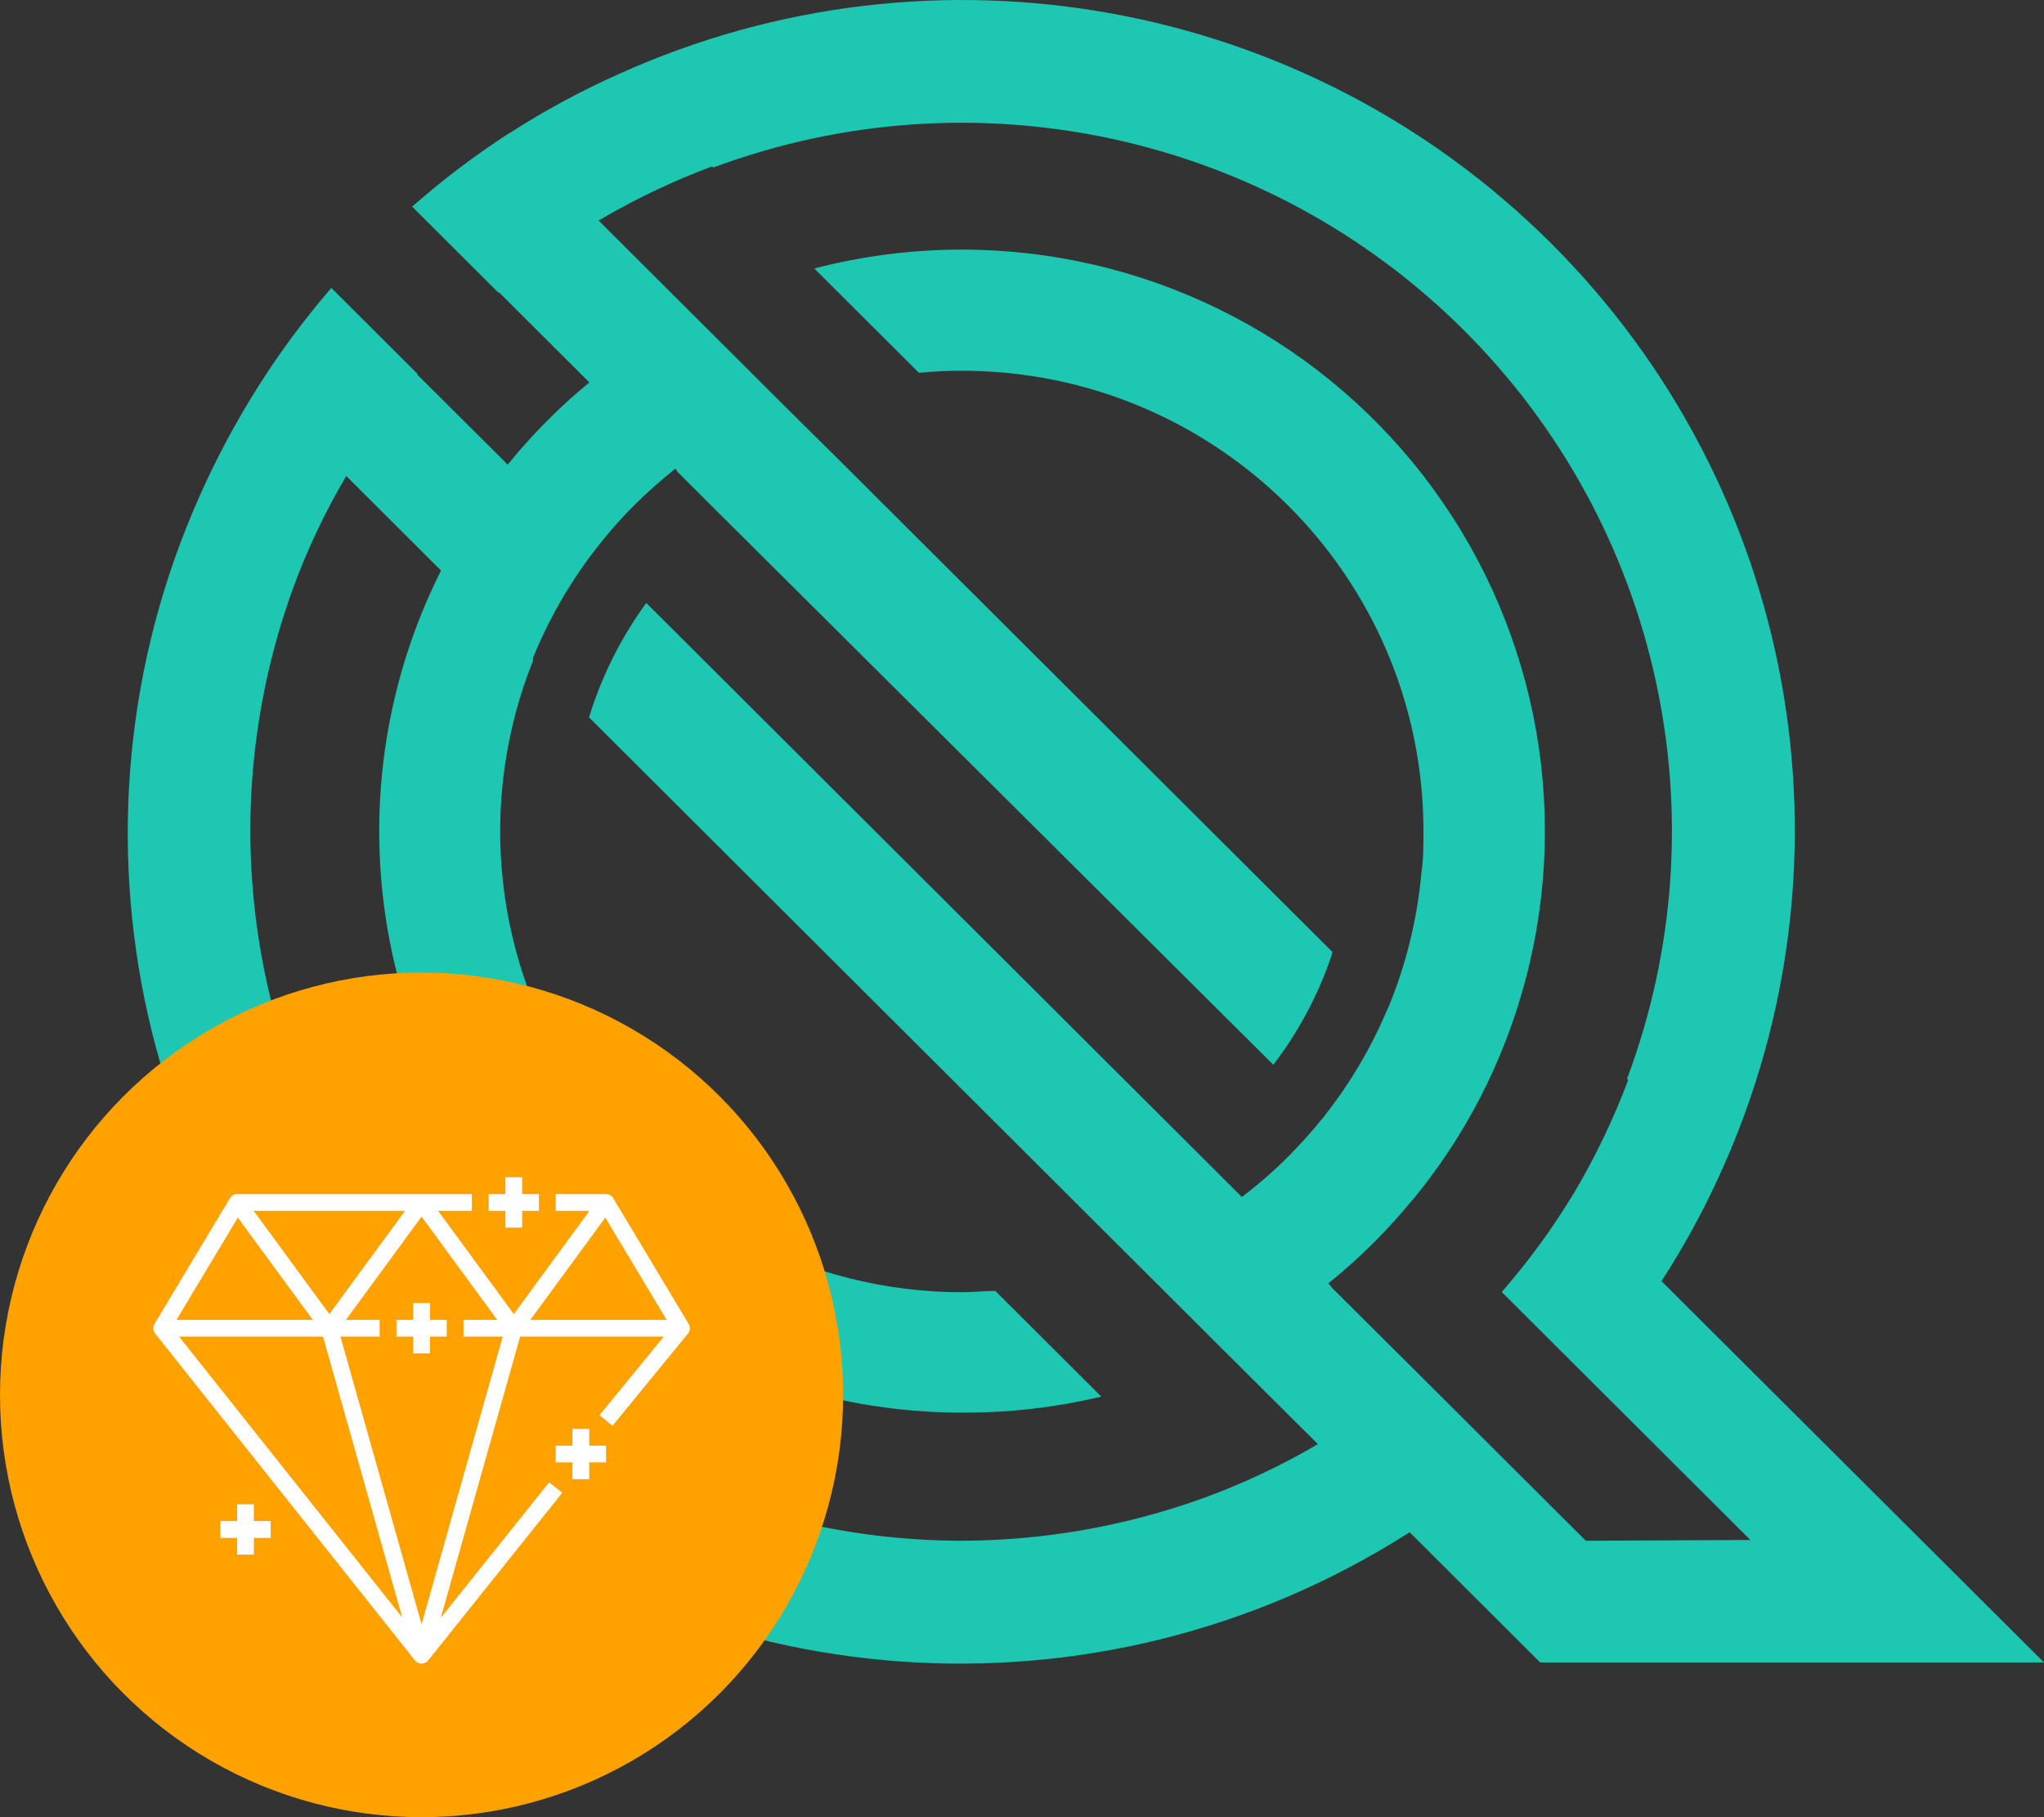 <?xml version="1.0" encoding="UTF-8"?>
<svg width="90px" height="80px" viewBox="0 0 90 80" version="1.1" xmlns="http://www.w3.org/2000/svg" xmlns:xlink="http://www.w3.org/1999/xlink">
    <rect x="0" y="0" width="90" height="80" fill="#333333" stroke="none"/>
    <!-- Generator: Sketch 49.3 (51167) - http://www.bohemiancoding.com/sketch -->
    <title>icons/pro</title>
    <desc>Created with Sketch.</desc>
    <defs></defs>
    <g id="Pakiety" stroke="none" stroke-width="1" fill="none" fill-rule="evenodd">
        <g transform="translate(-1119, -384)" id="Pakiet-PRO">
            <g transform="translate(980, 352)">
                <g id="icons/pro" transform="translate(139, 32)">
                    <path d="M73.157,56.4 C74.147,54.877 75.018,53.28 75.764,51.624 C82.056,37.766 79.082,21.472 68.298,10.713 C57.514,-0.046 41.175,-3.02 27.275,3.247 C25.614,3.985 24.013,4.848 22.485,5.83 L22.343,5.913 C20.902,6.85 19.53,7.888 18.237,9.02 L18.145,9.094 L21.935,12.874 L21.977,12.874 L25.767,16.653 L25.95,16.836 C25.334,17.343 24.742,17.874 24.168,18.448 C23.527,19.085 22.921,19.756 22.352,20.458 L22.177,20.275 L18.378,16.496 L18.378,16.454 L14.588,12.675 L14.513,12.766 C13.388,14.075 12.358,15.463 11.431,16.919 L11.364,17.027 C10.389,18.565 9.529,20.173 8.79,21.837 C2.219,36.568 6.105,53.854 18.354,64.378 C30.603,74.903 48.321,76.181 61.961,67.523 L62.069,67.456 L62.469,67.855 L67.817,73.188 L90,73.188 L73.157,56.4 Z M69.825,67.83 L66.268,64.283 L62.478,60.503 L58.679,56.724 L58.487,56.5 C59.193,55.934 59.866,55.329 60.503,54.689 C61.078,54.116 61.611,53.526 62.119,52.911 L62.203,52.82 C63.31,51.48 64.276,50.03 65.085,48.492 C65.107,48.458 65.127,48.422 65.143,48.384 C66.022,46.688 66.709,44.899 67.192,43.051 C69.2,35.376 67.527,27.207 62.662,20.931 C57.797,14.656 50.29,10.984 42.335,10.988 C40.149,10.991 37.971,11.27 35.855,11.819 L40.461,16.412 C41.078,16.354 41.702,16.321 42.335,16.321 C53.556,16.317 62.659,25.376 62.677,36.564 C62.677,37.195 62.677,37.818 62.586,38.433 C62.403,40.469 61.911,42.466 61.128,44.356 L61.07,44.472 C60.383,46.1 59.484,47.63 58.396,49.024 L58.321,49.124 C57.821,49.751 57.288,50.35 56.721,50.918 C56.083,51.557 55.401,52.151 54.681,52.695 L54.606,52.621 L52.423,50.444 L28.458,26.546 L28.383,26.646 C27.33,28.112 26.518,29.736 25.975,31.456 C25.965,31.498 25.951,31.54 25.934,31.58 L47.375,52.961 L49.766,55.345 L49.849,55.428 L53.889,59.457 L54.081,59.648 L58.029,63.577 C56.437,64.511 54.765,65.301 53.031,65.936 C49.603,67.18 45.984,67.821 42.335,67.83 C32.126,67.816 22.563,62.847 16.703,54.511 C10.843,46.174 9.42,35.515 12.889,25.94 C13.519,24.21 14.308,22.542 15.246,20.956 L19.236,24.935 L19.419,25.118 C15.433,33.048 15.848,42.471 20.516,50.022 C25.184,57.574 33.44,62.177 42.335,62.19 C44.408,62.201 46.475,61.964 48.491,61.484 L43.827,56.832 C43.335,56.832 42.852,56.89 42.352,56.89 C35.608,56.883 29.306,53.545 25.524,47.977 C21.743,42.41 20.972,35.336 23.468,29.088 C23.468,29.088 23.468,29.005 23.468,28.964 C24.136,27.323 25.015,25.776 26.084,24.362 L26.158,24.27 C26.705,23.549 27.3,22.866 27.941,22.227 C28.511,21.663 29.111,21.13 29.74,20.632 L29.84,20.782 L32.023,22.958 L56.063,46.872 L56.138,46.781 C57.22,45.347 58.064,43.748 58.637,42.046 C58.637,42.005 58.637,41.963 58.679,41.922 L37.021,20.325 L34.63,17.958 L34.539,17.866 L30.523,13.862 L30.332,13.671 L26.408,9.759 L26.358,9.709 C27.951,8.769 29.623,7.971 31.356,7.325 L31.406,7.375 C42.879,3.103 55.797,5.903 64.457,14.538 C73.117,23.173 75.925,36.055 71.641,47.495 L71.691,47.545 C71.043,49.274 70.243,50.942 69.3,52.529 L69.233,52.637 C68.339,54.102 67.325,55.492 66.201,56.79 L66.126,56.882 L69.916,60.661 L77.072,67.797 L69.825,67.83 Z" id="Shape" fill="#1EC7B1" fill-rule="nonzero"></path>
                    <ellipse id="Oval" fill="#FFA200" cx="18.562" cy="61.408" rx="18.562" ry="18.592"></ellipse>
                    <g id="09-Premium-Quality" transform="translate(6.75, 51.831)" fill="#FFFFFF" fill-rule="nonzero">
                        <path d="M19.195,11.812 L19.933,11.812 L19.933,12.55 L19.195,12.55 L19.195,13.288 L18.457,13.288 L18.457,12.55 L17.718,12.55 L17.718,11.812 L18.457,11.812 L18.457,11.073 L19.195,11.073 L19.195,11.812 Z M4.429,15.134 L5.168,15.134 L5.168,15.872 L4.429,15.872 L4.429,16.61 L3.691,16.61 L3.691,15.872 L2.953,15.872 L2.953,15.134 L3.691,15.134 L3.691,14.395 L4.429,14.395 L4.429,15.134 Z M12.181,6.275 L12.92,6.275 L12.92,7.013 L12.181,7.013 L12.181,7.751 L11.443,7.751 L11.443,7.013 L10.705,7.013 L10.705,6.275 L11.443,6.275 L11.443,5.537 L12.181,5.537 L12.181,6.275 Z M16.242,0.738 L16.98,0.738 L16.98,1.476 L16.242,1.476 L16.242,2.215 L15.504,2.215 L15.504,1.476 L14.765,1.476 L14.765,0.738 L15.504,0.738 L15.504,0 L16.242,0 L16.242,0.738 Z M15.385,7.013 L13.658,7.013 L13.658,6.275 L15.145,6.275 L11.812,1.731 L8.481,6.275 L9.966,6.275 L9.966,7.013 L8.24,7.013 L11.812,19.676 L15.385,7.013 Z M16.152,7.013 L12.66,19.388 L17.43,13.426 L18.007,13.887 L12.101,21.27 C12.03,21.358 11.924,21.408 11.812,21.408 C11.812,21.408 11.812,21.408 11.812,21.408 C11.7,21.408 11.593,21.357 11.523,21.269 L0.08,6.874 C-0.015,6.753 -0.027,6.586 0.052,6.454 L3.375,0.917 C3.441,0.806 3.561,0.738 3.691,0.738 L14.027,0.738 L14.027,1.476 L12.541,1.476 L15.873,6.02 L19.204,1.476 L17.718,1.476 L17.718,0.738 L19.933,0.738 C20.063,0.738 20.183,0.806 20.25,0.917 L23.572,6.454 C23.652,6.588 23.64,6.757 23.541,6.878 L20.219,10.938 L19.648,10.47 L22.476,7.013 L16.152,7.013 Z M7.473,7.013 L1.134,7.013 L10.96,19.374 L7.473,7.013 Z M7.023,6.275 L3.722,1.773 L1.021,6.275 L7.023,6.275 Z M4.42,1.476 L7.752,6.02 L11.083,1.476 L4.42,1.476 Z M19.902,1.773 L16.601,6.275 L22.604,6.275 L19.902,1.773 Z" id="Combined-Shape"></path>
                    </g>
                </g>
            </g>
        </g>
    </g>
</svg>